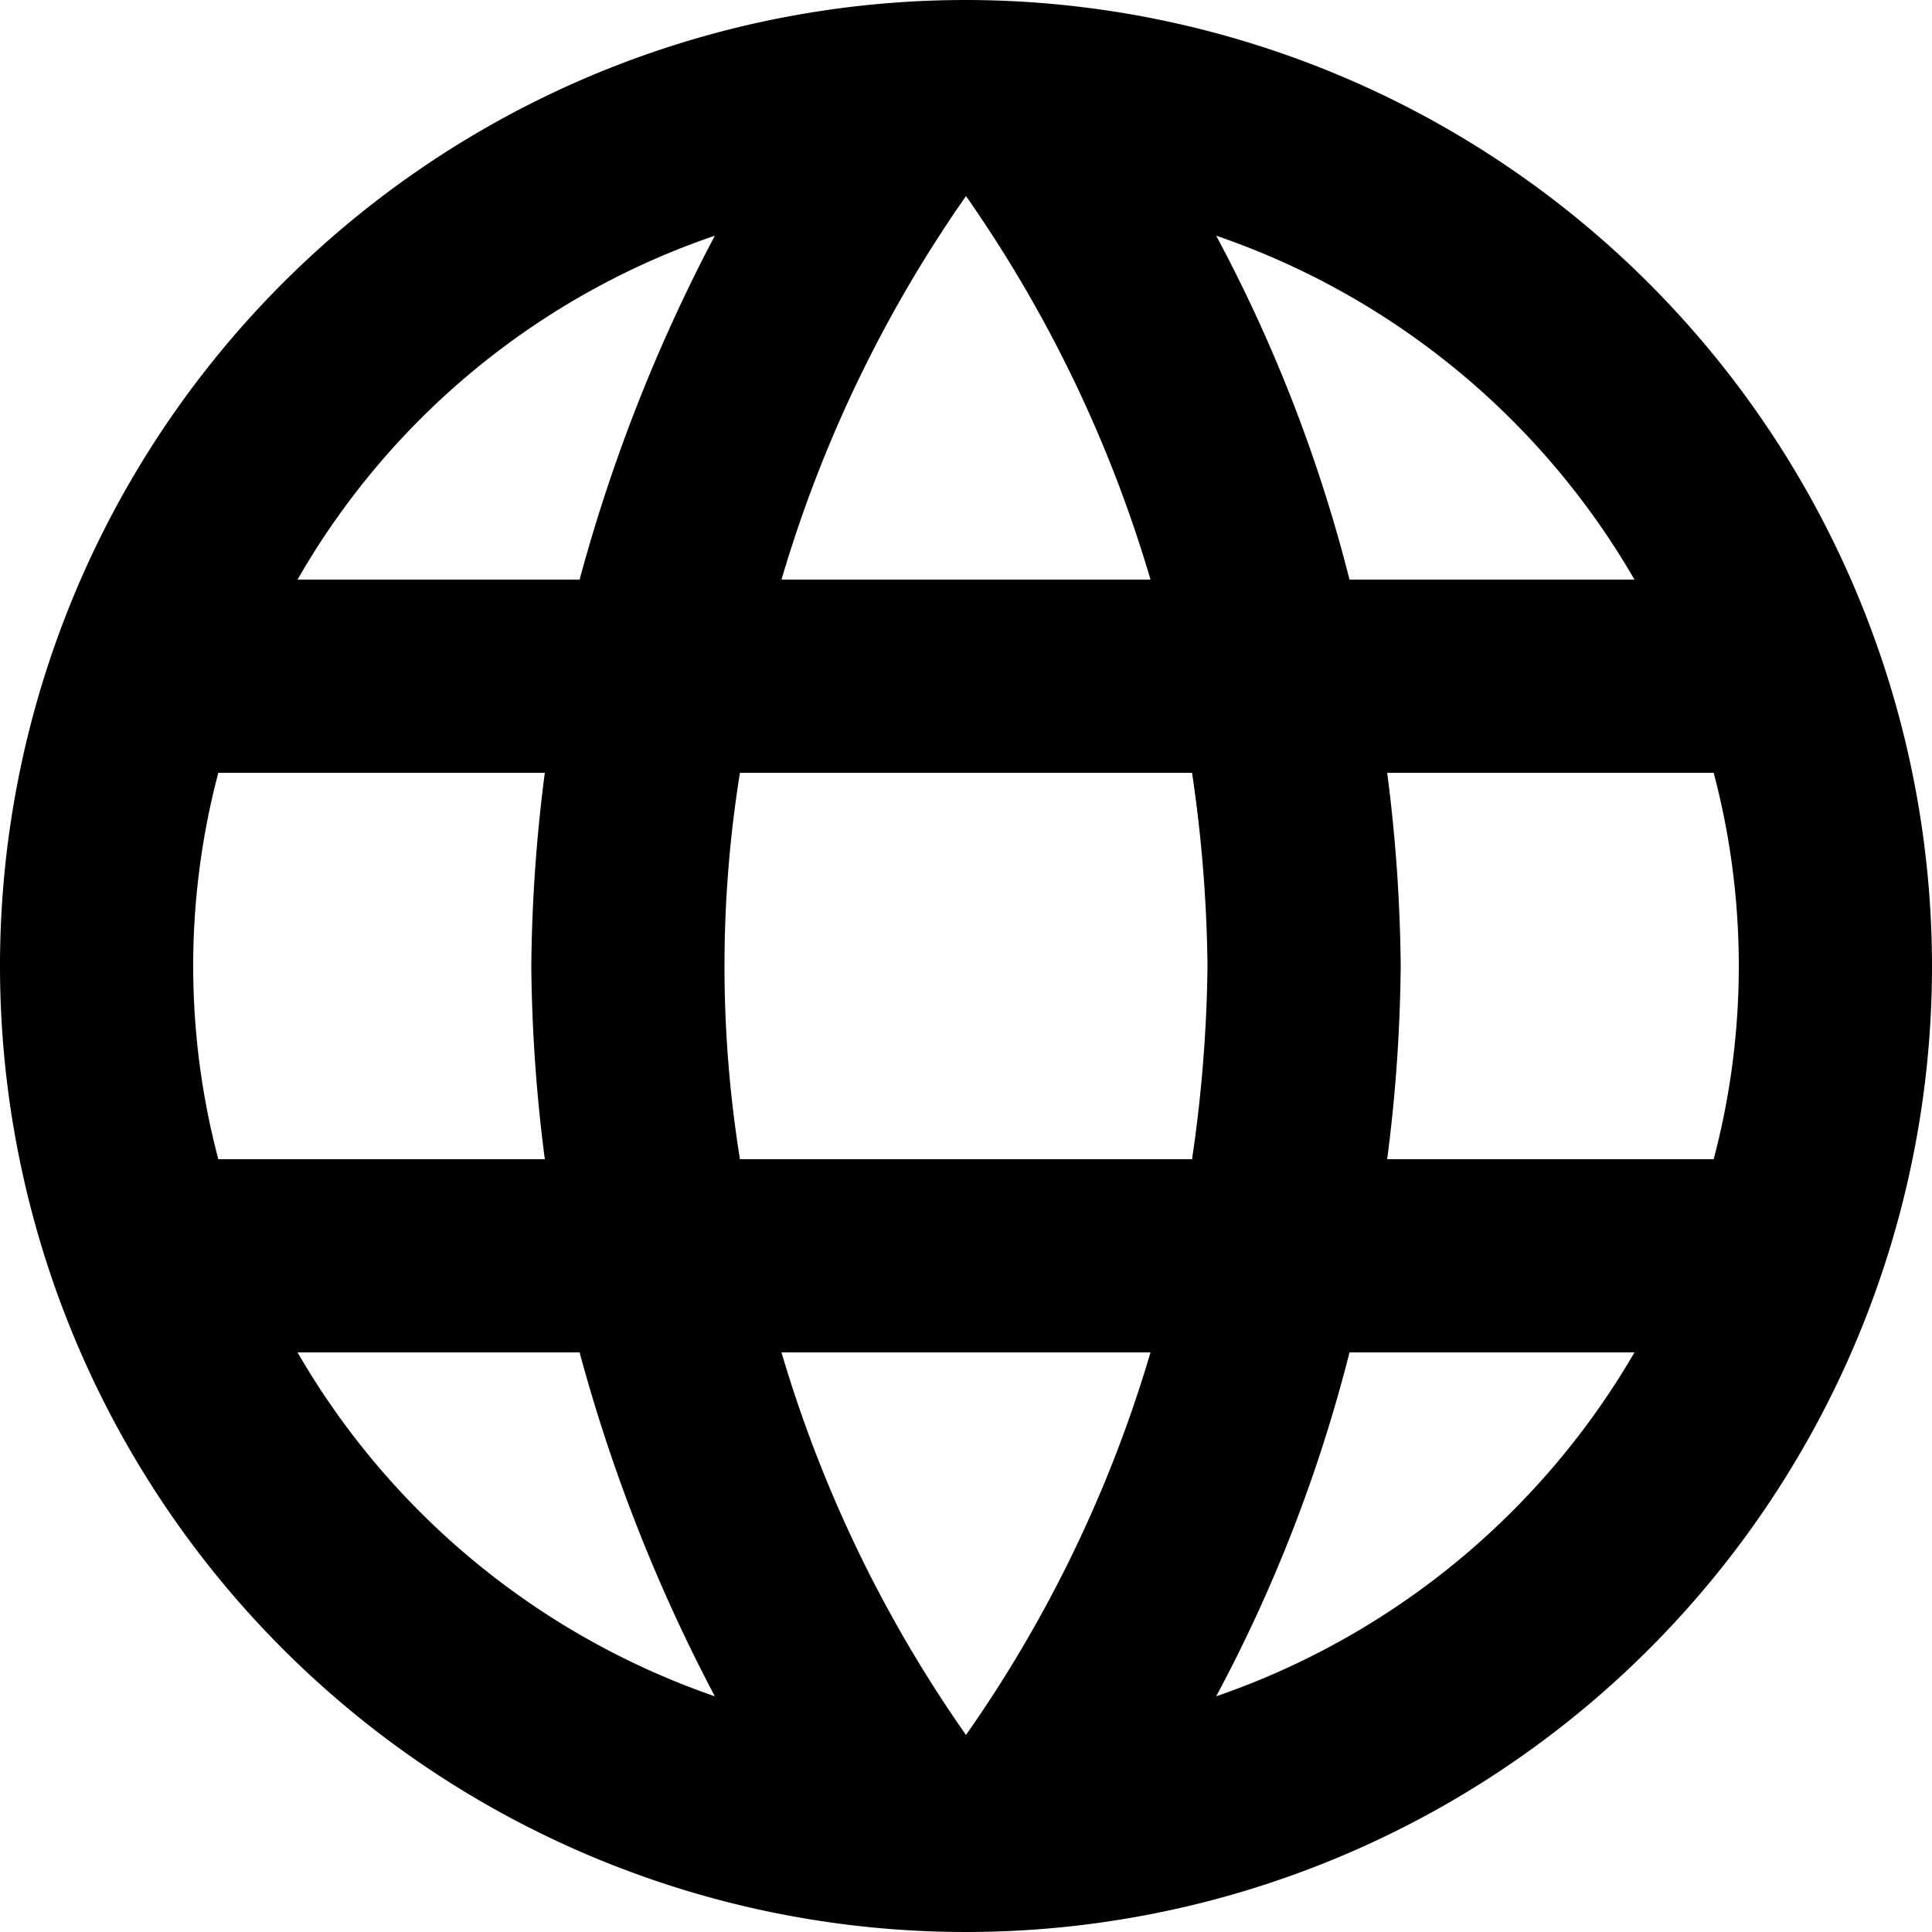<svg xmlns="http://www.w3.org/2000/svg" width="20" height="20" viewBox="0 0 20 20">
  <path id="web" d="M16.36,14a16.515,16.515,0,0,0,.14-2,16.515,16.515,0,0,0-.14-2h3.38a7.822,7.822,0,0,1,0,4m-5.15,5.56A15.649,15.649,0,0,0,15.97,16h2.95a8.03,8.03,0,0,1-4.33,3.56M14.34,14H9.66a12.58,12.58,0,0,1,0-4h4.68a14.585,14.585,0,0,1,.16,2,14.713,14.713,0,0,1-.16,2M12,19.96A13.563,13.563,0,0,1,10.09,16h3.82A13.563,13.563,0,0,1,12,19.96M8,8H5.08A7.923,7.923,0,0,1,9.4,4.44,17.234,17.234,0,0,0,8,8M5.08,16H8a17.234,17.234,0,0,0,1.4,3.56A8.008,8.008,0,0,1,5.08,16m-.82-2a7.822,7.822,0,0,1,0-4H7.64a16.515,16.515,0,0,0-.14,2,16.515,16.515,0,0,0,.14,2M12,4.03A13.619,13.619,0,0,1,13.91,8H10.09A13.619,13.619,0,0,1,12,4.03M18.92,8H15.97a15.649,15.649,0,0,0-1.38-3.56A7.987,7.987,0,0,1,18.92,8M12,2A10,10,0,1,0,22,12,10.01,10.01,0,0,0,12,2Z" transform="translate(-2 -2)"/>
</svg>
